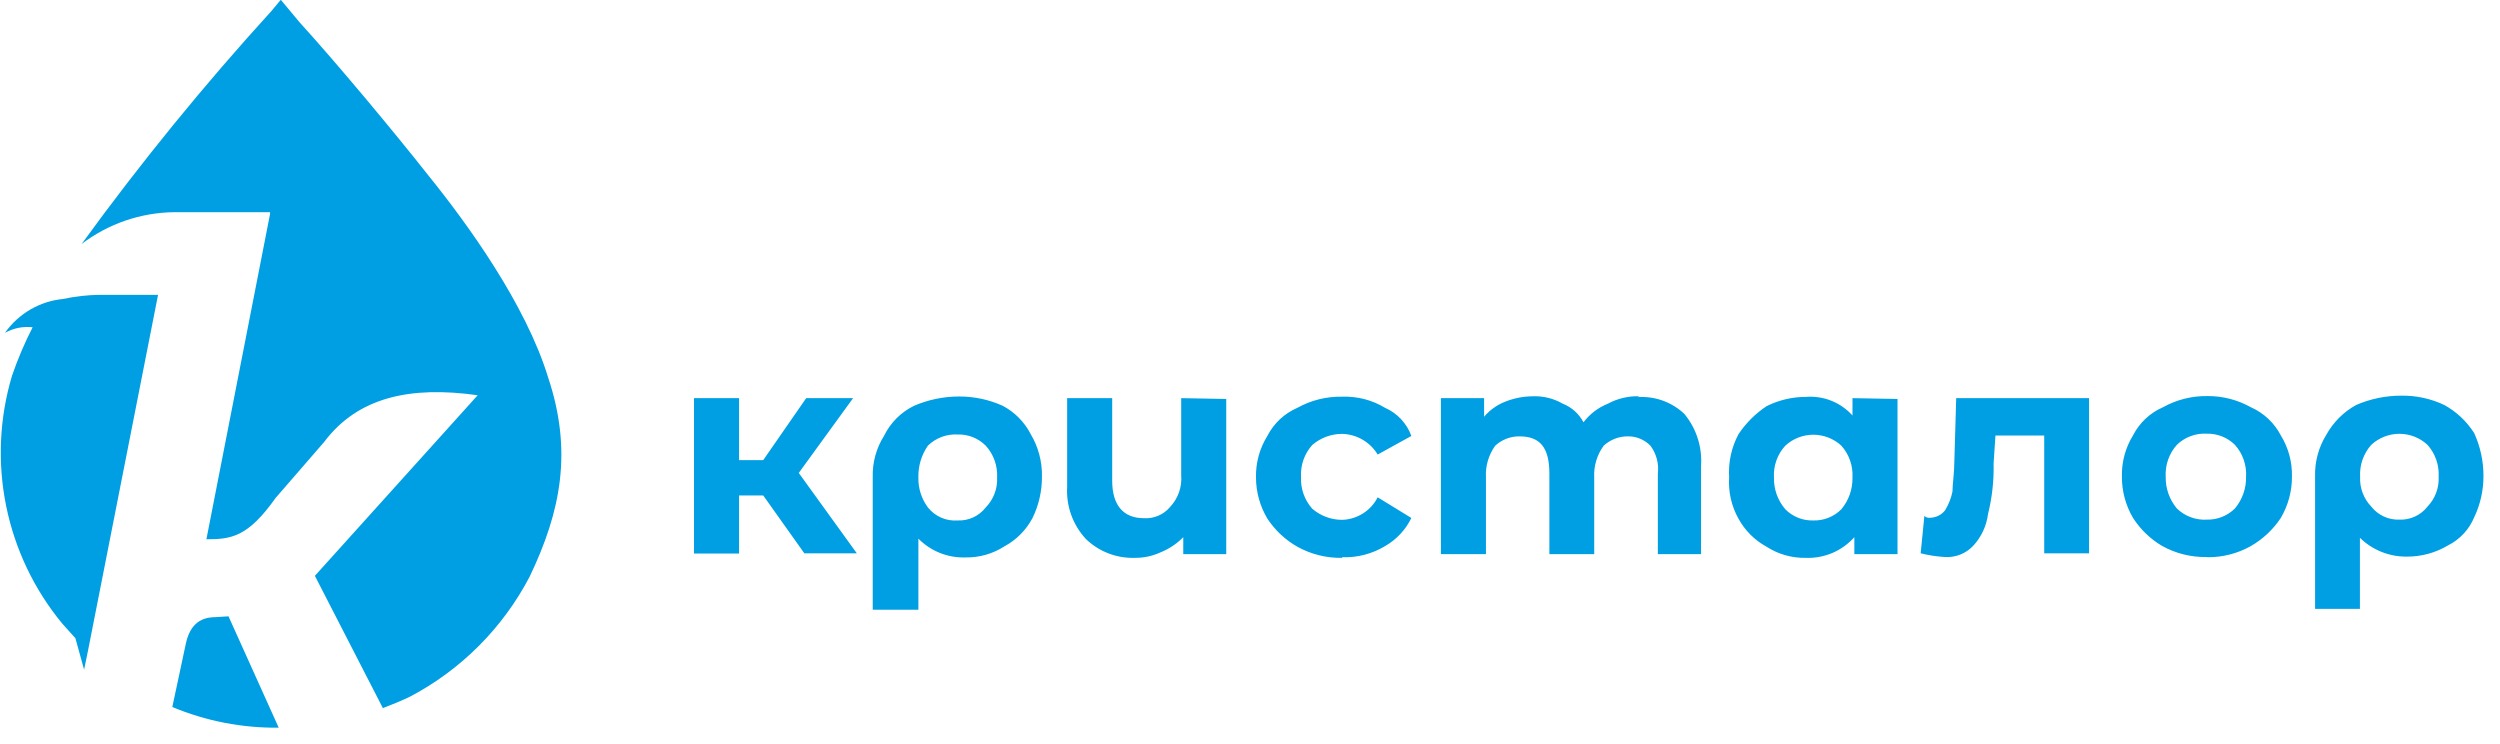 <?xml version="1.0" encoding="UTF-8"?> <svg xmlns="http://www.w3.org/2000/svg" width="121" height="36" viewBox="0 0 121 36" fill="none"> <path fill-rule="evenodd" clip-rule="evenodd" d="M3.05 14.47C2.491 14.525 1.951 14.7 1.466 14.983C0.981 15.266 0.563 15.65 0.24 16.11C0.647 15.881 1.116 15.787 1.58 15.84C1.19 16.598 0.856 17.383 0.58 18.19C-0.03 20.237 -0.127 22.402 0.299 24.495C0.724 26.588 1.659 28.544 3.02 30.19L3.65 30.89L4.07 32.41L4.26 31.49L7.65 14.27H4.81C4.218 14.279 3.629 14.346 3.05 14.47Z" fill="#009FE3"></path> <path fill-rule="evenodd" clip-rule="evenodd" d="M26.53 18.27C25.45 14.74 22.64 10.85 20.74 8.5C19.02 6.32 16.31 3.07 14.5 1.08L13.59 -0.01L13.14 0.53C9.871 4.118 6.803 7.884 3.95 11.81C5.239 10.828 6.81 10.288 8.43 10.27H13.07V10.36L9.99 26.1C11.17 26.1 11.99 26.01 13.34 24.1L15.69 21.39C17.32 19.22 19.86 18.67 23.12 19.13L15.24 27.87L18.53 34.27C18.96 34.11 19.4 33.93 19.84 33.72C22.314 32.419 24.333 30.396 25.63 27.92C27.17 24.71 27.71 21.81 26.53 18.27Z" fill="#009FE3"></path> <path fill-rule="evenodd" clip-rule="evenodd" d="M10.43 29.87C9.61 29.87 9.16 30.32 8.98 31.22L8.34 34.22C9.971 34.9 11.723 35.24 13.49 35.22L11.06 29.83L10.43 29.87Z" fill="#009FE3"></path> <path d="M36.94 23.98H35.77V26.79H33.59V19.27H35.77V22.27H36.94L39.02 19.27H41.29L38.66 22.89L41.47 26.78H38.93L36.94 23.98ZM46.45 19.19C47.167 19.192 47.876 19.345 48.53 19.64C49.108 19.945 49.579 20.42 49.88 21C50.256 21.627 50.447 22.349 50.43 23.08C50.433 23.773 50.276 24.458 49.97 25.08C49.663 25.656 49.194 26.129 48.62 26.44C48.055 26.805 47.393 26.993 46.72 26.98C46.299 26.992 45.881 26.918 45.49 26.762C45.1 26.605 44.745 26.37 44.45 26.07V29.51H42.24V23.09C42.221 22.384 42.412 21.687 42.79 21.09C43.099 20.459 43.609 19.949 44.24 19.64C44.929 19.344 45.67 19.191 46.42 19.19H46.45ZM46.35 25.19C46.611 25.201 46.87 25.15 47.107 25.041C47.343 24.931 47.55 24.766 47.71 24.56C47.897 24.369 48.042 24.142 48.136 23.892C48.231 23.643 48.273 23.377 48.26 23.11C48.274 22.83 48.233 22.549 48.139 22.285C48.044 22.021 47.899 21.778 47.71 21.57C47.532 21.392 47.32 21.252 47.086 21.159C46.852 21.066 46.602 21.022 46.35 21.03C46.086 21.015 45.821 21.055 45.573 21.148C45.325 21.241 45.099 21.385 44.91 21.57C44.597 22.022 44.436 22.561 44.45 23.11C44.438 23.631 44.599 24.141 44.91 24.56C45.081 24.774 45.301 24.944 45.552 25.054C45.803 25.164 46.077 25.21 46.35 25.19ZM59.35 19.31V26.82H57.27V26C56.96 26.315 56.589 26.563 56.18 26.73C55.782 26.914 55.348 27.006 54.91 27C54.477 27.012 54.047 26.938 53.643 26.782C53.24 26.626 52.871 26.39 52.56 26.09C52.245 25.752 52.002 25.353 51.846 24.918C51.69 24.483 51.623 24.021 51.65 23.56V19.27H53.83V23.27C53.83 24.45 54.37 25.08 55.36 25.08C55.599 25.097 55.839 25.056 56.06 24.962C56.281 24.869 56.476 24.724 56.63 24.54C56.823 24.336 56.971 24.093 57.064 23.828C57.157 23.562 57.193 23.28 57.17 23V19.27L59.35 19.31ZM64.96 27C64.202 27.015 63.453 26.829 62.79 26.46C62.206 26.128 61.708 25.662 61.34 25.1C60.98 24.495 60.789 23.804 60.79 23.1C60.776 22.394 60.967 21.699 61.34 21.1C61.651 20.492 62.163 20.011 62.79 19.74C63.453 19.371 64.202 19.185 64.96 19.2C65.691 19.174 66.414 19.361 67.04 19.74C67.332 19.869 67.596 20.056 67.814 20.29C68.032 20.524 68.201 20.799 68.31 21.1L66.68 22C66.5 21.702 66.249 21.455 65.948 21.28C65.647 21.105 65.308 21.009 64.96 21C64.427 20.999 63.913 21.191 63.51 21.54C63.323 21.749 63.179 21.992 63.087 22.256C62.994 22.52 62.954 22.8 62.97 23.08C62.942 23.644 63.136 24.197 63.51 24.62C63.913 24.969 64.427 25.161 64.96 25.16C65.318 25.149 65.666 25.042 65.969 24.85C66.272 24.659 66.517 24.389 66.68 24.07L68.31 25.07C68.032 25.64 67.59 26.114 67.04 26.43C66.414 26.808 65.691 26.996 64.96 26.97V27ZM79.26 19.22C79.672 19.192 80.086 19.25 80.475 19.389C80.864 19.529 81.219 19.747 81.52 20.03C82.106 20.737 82.397 21.644 82.33 22.56V26.82H80.24V22.93C80.3 22.447 80.171 21.96 79.88 21.57C79.738 21.425 79.568 21.311 79.381 21.233C79.194 21.156 78.993 21.117 78.79 21.12C78.357 21.116 77.939 21.277 77.62 21.57C77.293 22.015 77.131 22.559 77.16 23.11V26.82H74.99V22.93C74.99 21.66 74.54 21.12 73.54 21.12C73.107 21.116 72.689 21.277 72.37 21.57C72.047 22.016 71.888 22.56 71.92 23.11V26.82H69.74V19.27H71.83V20.17C72.1 19.852 72.443 19.605 72.83 19.45C73.262 19.274 73.724 19.183 74.19 19.18C74.698 19.161 75.2 19.286 75.64 19.54C76.071 19.71 76.426 20.029 76.64 20.44C76.944 20.038 77.352 19.727 77.82 19.54C78.292 19.284 78.824 19.16 79.36 19.18L79.26 19.22ZM91.84 19.31V26.82H89.75V26C89.456 26.329 89.093 26.59 88.687 26.763C88.281 26.935 87.841 27.017 87.4 27C86.727 27.014 86.065 26.826 85.5 26.46C84.926 26.147 84.453 25.674 84.14 25.1C83.8 24.491 83.644 23.796 83.69 23.1C83.645 22.378 83.801 21.659 84.14 21.02C84.499 20.481 84.961 20.019 85.5 19.66C86.09 19.364 86.74 19.21 87.4 19.21C87.821 19.176 88.243 19.239 88.635 19.395C89.027 19.552 89.378 19.796 89.66 20.11V19.27L91.84 19.31ZM87.76 25.19C88.012 25.198 88.262 25.154 88.496 25.061C88.73 24.968 88.942 24.828 89.12 24.65C89.481 24.219 89.672 23.672 89.66 23.11C89.676 22.83 89.636 22.55 89.543 22.286C89.451 22.022 89.307 21.779 89.12 21.57C88.751 21.23 88.267 21.041 87.765 21.041C87.263 21.041 86.779 21.23 86.41 21.57C86.219 21.776 86.073 22.019 85.978 22.284C85.884 22.549 85.843 22.829 85.86 23.11C85.846 23.674 86.042 24.223 86.41 24.65C86.586 24.828 86.797 24.967 87.029 25.06C87.261 25.153 87.51 25.197 87.76 25.19ZM101.11 19.27V26.78H98.94V21.08H96.58L96.49 22.43C96.51 23.255 96.419 24.079 96.22 24.88C96.147 25.456 95.895 25.995 95.5 26.42C95.326 26.604 95.115 26.748 94.88 26.841C94.645 26.934 94.392 26.975 94.14 26.96C93.742 26.938 93.347 26.877 92.96 26.78L93.14 24.97C93.175 25.004 93.218 25.03 93.265 25.046C93.311 25.061 93.361 25.066 93.41 25.06C93.551 25.058 93.69 25.025 93.816 24.963C93.942 24.901 94.053 24.811 94.14 24.7C94.313 24.421 94.435 24.112 94.5 23.79C94.5 23.43 94.59 22.89 94.59 22.34L94.68 19.27H101.11ZM106.81 26.96C106.052 26.975 105.303 26.789 104.64 26.42C104.075 26.085 103.595 25.623 103.24 25.07C102.883 24.464 102.696 23.773 102.7 23.07C102.682 22.365 102.87 21.67 103.24 21.07C103.551 20.462 104.063 19.981 104.69 19.71C105.353 19.341 106.102 19.155 106.86 19.17C107.588 19.168 108.305 19.354 108.94 19.71C109.564 19.985 110.075 20.465 110.39 21.07C110.76 21.67 110.948 22.365 110.93 23.07C110.934 23.773 110.747 24.464 110.39 25.07C110.019 25.63 109.522 26.096 108.94 26.43C108.305 26.787 107.588 26.973 106.86 26.97L106.81 26.96ZM106.81 25.15C107.061 25.156 107.311 25.111 107.545 25.018C107.779 24.926 107.991 24.787 108.17 24.61C108.531 24.179 108.722 23.632 108.71 23.07C108.726 22.79 108.686 22.511 108.593 22.246C108.501 21.982 108.357 21.739 108.17 21.53C107.991 21.353 107.779 21.214 107.545 21.122C107.311 21.029 107.061 20.984 106.81 20.99C106.544 20.974 106.278 21.015 106.028 21.108C105.779 21.2 105.551 21.344 105.36 21.53C105.173 21.739 105.029 21.982 104.937 22.246C104.844 22.511 104.804 22.79 104.82 23.07C104.808 23.632 104.999 24.179 105.36 24.61C105.551 24.796 105.779 24.94 106.028 25.032C106.278 25.125 106.544 25.166 106.81 25.15ZM116.22 19.15C116.939 19.139 117.65 19.293 118.3 19.6C118.89 19.924 119.389 20.392 119.75 20.96C120.048 21.613 120.201 22.322 120.2 23.04C120.201 23.732 120.048 24.415 119.75 25.04C119.503 25.631 119.052 26.113 118.48 26.4C117.875 26.759 117.183 26.946 116.48 26.94C115.636 26.948 114.823 26.62 114.22 26.03V29.47H112.05V23.05C112.032 22.345 112.22 21.65 112.59 21.05C112.926 20.439 113.429 19.936 114.04 19.6C114.725 19.304 115.464 19.151 116.21 19.15H116.22ZM116.13 25.15C116.39 25.161 116.65 25.109 116.886 25C117.123 24.89 117.33 24.726 117.49 24.52C117.675 24.328 117.818 24.101 117.911 23.851C118.004 23.602 118.044 23.336 118.03 23.07C118.046 22.79 118.006 22.511 117.913 22.246C117.821 21.982 117.677 21.739 117.49 21.53C117.12 21.187 116.634 20.996 116.13 20.996C115.626 20.996 115.14 21.187 114.77 21.53C114.583 21.739 114.439 21.982 114.347 22.246C114.254 22.511 114.214 22.79 114.23 23.07C114.216 23.336 114.256 23.602 114.349 23.851C114.442 24.101 114.585 24.328 114.77 24.52C114.931 24.725 115.138 24.889 115.374 24.998C115.611 25.108 115.87 25.16 116.13 25.15Z" fill="#009FE3"></path> </svg> 